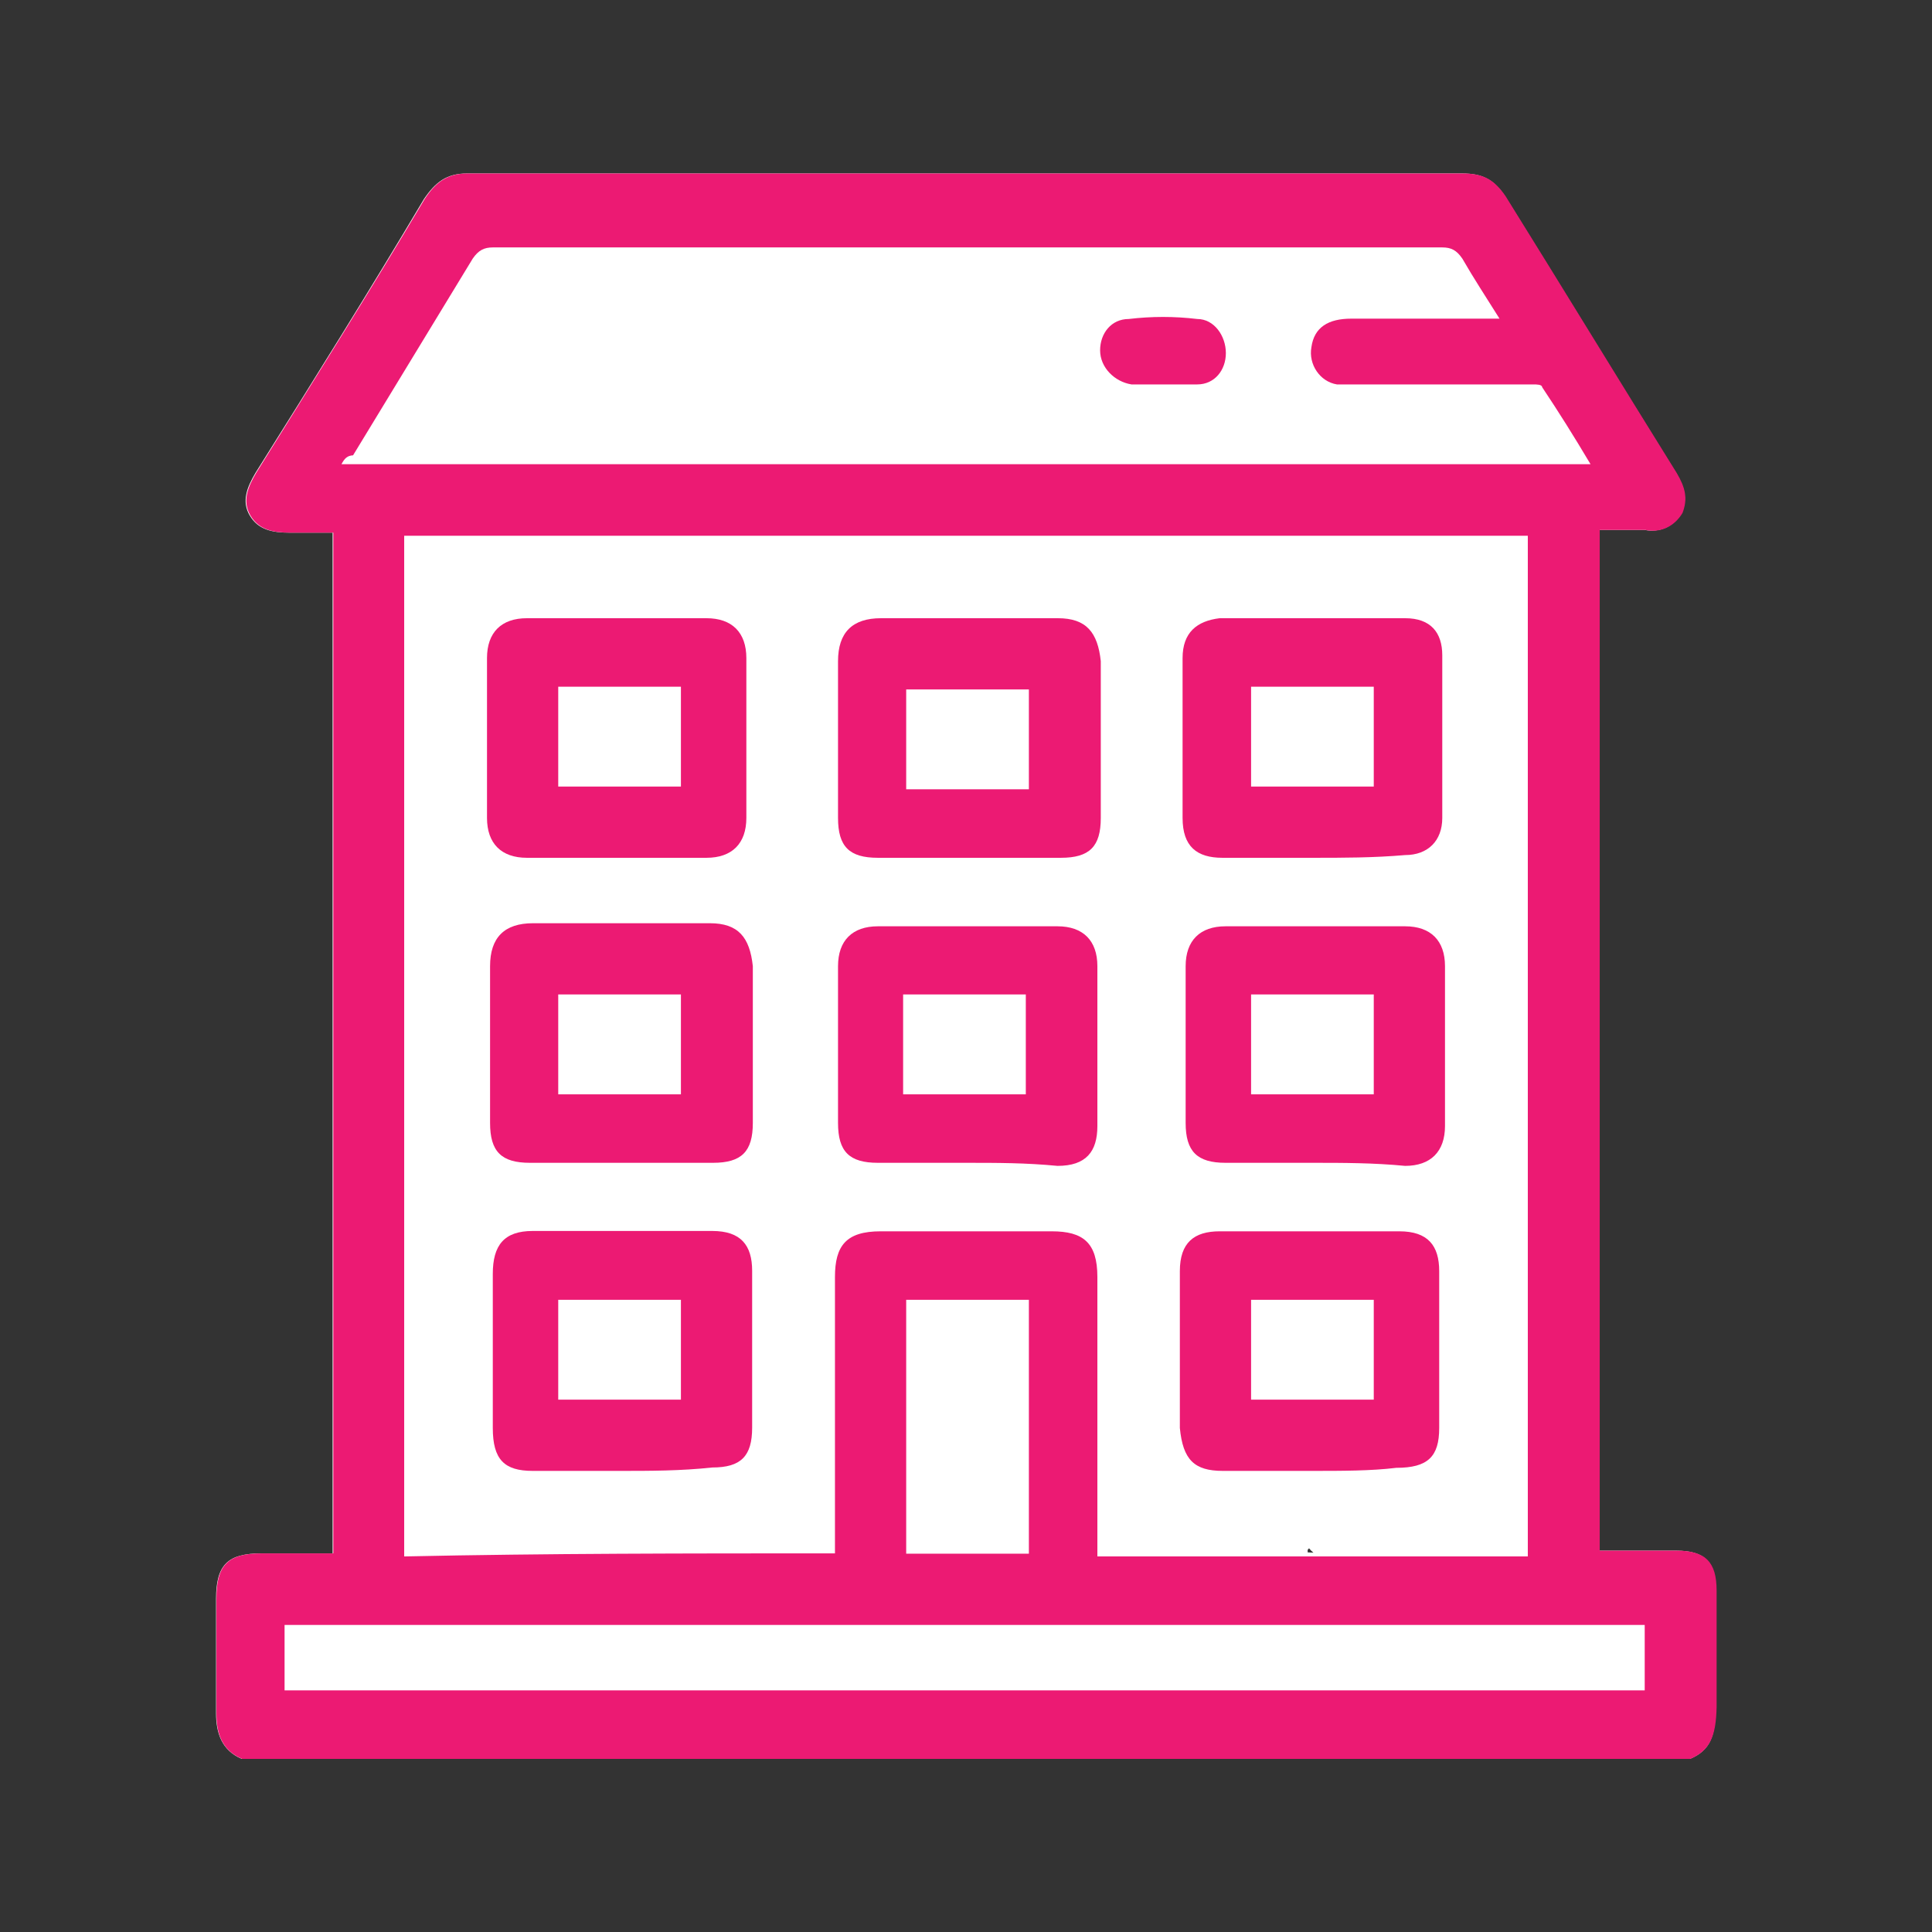 <?xml version="1.0" encoding="utf-8"?>
<!-- Generator: Adobe Illustrator 27.0.0, SVG Export Plug-In . SVG Version: 6.00 Build 0)  -->
<svg version="1.1" id="Layer_1" xmlns="http://www.w3.org/2000/svg" xmlns:xlink="http://www.w3.org/1999/xlink" x="0px" y="0px"
	 viewBox="0 0 566.9 566.9" style="enable-background:new 0 0 566.9 566.9;" xml:space="preserve">
<rect x="0" y="0" width="566.9" height="566.9" fill="#333333" stroke="none"/>
<style type="text/css">
	.st0{fill:#FFFFFF;}
	.st1{fill:#EC1A73;}
</style>
<g>
	<path class="st0" d="M491.8,455h-22.6V155.5h13.4c4.2,0.8,8.4-0.8,10.9-5c1.7-4.2,0.8-7.5-1.7-11.7c-16.7-26.8-33.5-54.4-50.2-81.2
		c-3.3-5-6.7-6.7-12.6-6.7H137c-5.9,0-9.2,2.5-12.6,7.5c-15.9,26.8-32.6,53.5-49.4,80.3c-2.5,4.2-4.2,8.4-1.7,12.6s6.7,5,11.7,5
		h12.6v299.5H76.8c-10,0-13.4,3.3-13.4,13.4v33.5c0,5.9,1.7,10.9,7.5,13.4h425c5.9-2.5,7.5-6.7,7.5-15.1v-34.3
		C503.5,458.3,500.2,455,491.8,455z M383.7,455.5c0-0.2,0-0.5,0-0.7c0.1-0.2,0.3-0.3,0.4-0.5c0.4,0.5,0.8,0.9,1.3,1.3
		C384.8,455.6,384.3,455.5,383.7,455.5z"/>
	<g>
		<path class="st1" d="M496,516.1c-141.4,0-283.6,0-425,0c-5.9-2.5-7.5-7.5-7.5-13.4c0-10.9,0-21.8,0-33.5c0-10,3.3-13.4,13.4-13.4
			c6.7,0,14.2,0,20.9,0c0-100.4,0-200,0-299.5c-4.2,0-8.4,0-12.6,0c-5,0-9.2-0.8-11.7-5c-2.5-4.2-0.8-8.4,1.7-12.6
			c16.7-26.8,33.5-53.5,49.4-80.3c3.3-5,6.7-7.5,12.6-7.5c97.1,0,194.9,0,292,0c5.9,0,9.2,1.7,12.6,6.7
			c16.7,26.8,33.5,54.4,50.2,81.2c2.5,4.2,3.3,7.5,1.7,11.7c-2.5,4.2-6.7,5.9-10.9,5c-4.2,0-9.2,0-13.4,0c0,100.4,0,200,0,299.5
			c7.5,0,15.1,0,22.6,0c8.4,0,11.7,3.3,11.7,11.7c0,11.7,0,22.6,0,34.3C503.5,509.4,501.8,513.6,496,516.1z M245,455.8
			c0-1.7,0-3.3,0-5c0-25.1,0-51,0-76.1c0-9.2,3.3-13.4,13.4-13.4c16.7,0,33.5,0,50.2,0c9.2,0,13.4,3.3,13.4,13.4c0,25.9,0,51,0,77
			c0,1.7,0,3.3,0,5c42.7,0,84.5,0,126.3,0c0-99.6,0-200,0-299.5c-110.4,0-220,0-329.7,0c0,99.6,0,200,0,299.5
			C160.5,455.8,202.3,455.8,245,455.8z M100.2,136.2c122.2,0,243.5,0,366.5,0c-5-8.4-9.2-15.1-14.2-22.6c0-0.8-1.7-0.8-2.5-0.8
			c-17.6,0-35.1,0-52.7,0c-1.7,0-3.3,0-5,0c-5-0.8-8.4-5.9-7.5-10.9c0.8-5.9,5-8.4,11.7-8.4c12.6,0,25.1,0,38.5,0c1.7,0,3.3,0,5,0
			c-4.2-6.7-7.5-11.7-10.9-17.6c-1.7-2.5-3.3-3.3-5.9-3.3c-92.9,0-185.7,0-278.6,0c-2.5,0-4.2,0.8-5.9,3.3
			c-11.7,19.2-23.4,38.5-35.1,57.7C101.9,133.7,101.1,134.5,100.2,136.2z M83.5,496c133.9,0,266.1,0,399.1,0c0-6.7,0-13.4,0-19.2
			c-133,0-266.1,0-399.1,0C83.5,483.4,83.5,489.3,83.5,496z M265.9,381.4c0,25.1,0,50.2,0,74.5c12.6,0,24.3,0,36,0
			c0-25.1,0-49.4,0-74.5C289.3,381.4,277.6,381.4,265.9,381.4z"/>
		<path class="st1" d="M181.4,251.7c-9.2,0-17.6,0-26.8,0c-7.5,0-11.7-4.2-11.7-11.7c0-15.9,0-31,0-46.9c0-7.5,4.2-11.7,11.7-11.7
			c17.6,0,35.1,0,52.7,0c7.5,0,11.7,4.2,11.7,11.7c0,15.9,0,31,0,46.9c0,7.5-4.2,11.7-11.7,11.7
			C199.8,251.7,190.6,251.7,181.4,251.7z M199.8,230.8c0-10,0-20.1,0-29.3c-11.7,0-24.3,0-36,0c0,10,0,20.1,0,29.3
			C175.5,230.8,188.1,230.8,199.8,230.8z"/>
		<path class="st1" d="M283.5,251.7c-8.4,0-17.6,0-25.9,0c-8.4,0-11.7-3.3-11.7-11.7c0-15.1,0-30.1,0-46c0-8.4,4.2-12.6,12.6-12.6
			c17.6,0,35.1,0,51.9,0c8.4,0,11.7,4.2,12.6,12.6c0,15.1,0,30.1,0,46c0,8.4-3.3,11.7-11.7,11.7C301,251.7,291.8,251.7,283.5,251.7z
			 M301.9,231.6c0-10,0-20.1,0-29.3c-11.7,0-24.3,0-36,0c0,10,0,20.1,0,29.3C277.6,231.6,289.3,231.6,301.9,231.6z"/>
		<path class="st1" d="M385.5,251.7c-9.2,0-17.6,0-26.8,0c-7.5,0-11.7-3.3-11.7-11.7c0-15.9,0-31.8,0-46.9c0-7.5,4.2-10.9,10.9-11.7
			c18.4,0,36,0,54.4,0c7.5,0,10.9,4.2,10.9,10.9c0,15.9,0,31.8,0,47.7c0,6.7-4.2,10.9-10.9,10.9
			C403.1,251.7,393.9,251.7,385.5,251.7z M403.1,201.5c-12.6,0-24.3,0-36,0c0,10,0,19.2,0,29.3c12.6,0,24.3,0,36,0
			C403.1,220.7,403.1,211.5,403.1,201.5z"/>
		<path class="st1" d="M181.4,341.2c-8.4,0-17.6,0-25.9,0c-8.4,0-11.7-3.3-11.7-11.7c0-15.1,0-31,0-46c0-8.4,4.2-12.6,12.6-12.6
			c17.6,0,35.1,0,51.9,0c8.4,0,11.7,4.2,12.6,12.6c0,15.1,0,31,0,46c0,8.4-3.3,11.7-11.7,11.7C199,341.2,190.6,341.2,181.4,341.2z
			 M163.8,321.1c12.6,0,24.3,0,36,0c0-10,0-19.2,0-29.3c-11.7,0-24.3,0-36,0C163.8,301,163.8,311.1,163.8,321.1z"/>
		<path class="st1" d="M385.5,341.2c-8.4,0-17.6,0-25.9,0s-11.7-3.3-11.7-11.7c0-15.1,0-31,0-46c0-7.5,4.2-11.7,11.7-11.7
			c17.6,0,35.1,0,52.7,0c7.5,0,11.7,4.2,11.7,11.7c0,15.9,0,31,0,46.9c0,7.5-4.2,11.7-11.7,11.7
			C403.1,341.2,393.9,341.2,385.5,341.2z M403.1,291.8c-12.6,0-24.3,0-36,0c0,10,0,19.2,0,29.3c11.7,0,24.3,0,36,0
			C403.1,311.1,403.1,301.9,403.1,291.8z"/>
		<path class="st1" d="M283.5,341.2c-8.4,0-17.6,0-25.9,0c-8.4,0-11.7-3.3-11.7-11.7c0-15.1,0-31,0-46c0-7.5,4.2-11.7,11.7-11.7
			c17.6,0,35.1,0,52.7,0c7.5,0,11.7,4.2,11.7,11.7c0,15.9,0,31,0,46.9c0,7.5-3.3,11.7-11.7,11.7C301,341.2,292.7,341.2,283.5,341.2z
			 M301,321.1c0-10,0-20.1,0-29.3c-12.6,0-24.3,0-36,0c0,10,0,20.1,0,29.3C277.6,321.1,289.3,321.1,301,321.1z"/>
		<path class="st1" d="M182.2,431.6c-8.4,0-17.6,0-25.9,0s-11.7-3.3-11.7-12.6c0-15.1,0-30.1,0-45.2c0-8.4,3.3-12.6,11.7-12.6
			c17.6,0,35.1,0,52.7,0c8.4,0,11.7,4.2,11.7,11.7c0,15.1,0,31,0,46c0,8.4-3.3,11.7-11.7,11.7C199.8,431.6,190.6,431.6,182.2,431.6z
			 M199.8,381.4c-12.6,0-24.3,0-36,0c0,10,0,19.2,0,29.3c11.7,0,24.3,0,36,0C199.8,401.4,199.8,391.4,199.8,381.4z"/>
		<path class="st1" d="M384.7,431.6c-8.4,0-17.6,0-25.9,0c-8.4,0-11.7-3.3-12.6-12.6c0-15.1,0-31,0-46c0-8.4,4.2-11.7,11.7-11.7
			c17.6,0,35.1,0,52.7,0c8.4,0,11.7,4.2,11.7,11.7c0,15.1,0,31,0,46c0,8.4-3.3,11.7-12.6,11.7C402.3,431.6,393.9,431.6,384.7,431.6z
			 M367.1,381.4c0,10,0,20.1,0,29.3c11.7,0,24.3,0,36,0c0-10,0-20.1,0-29.3C391.4,381.4,378.8,381.4,367.1,381.4z"/>
		<path class="st1" d="M341.2,112.8c-3.3,0-6.7,0-9.2,0c-5-0.8-9.2-5-9.2-10c0-5,3.3-9.2,8.4-9.2c6.7-0.8,13.4-0.8,20.1,0
			c5,0,8.4,5,8.4,10c0,5-3.3,9.2-8.4,9.2C347.1,112.8,344.5,112.8,341.2,112.8L341.2,112.8z"/>
	</g>
</g>
</svg>
